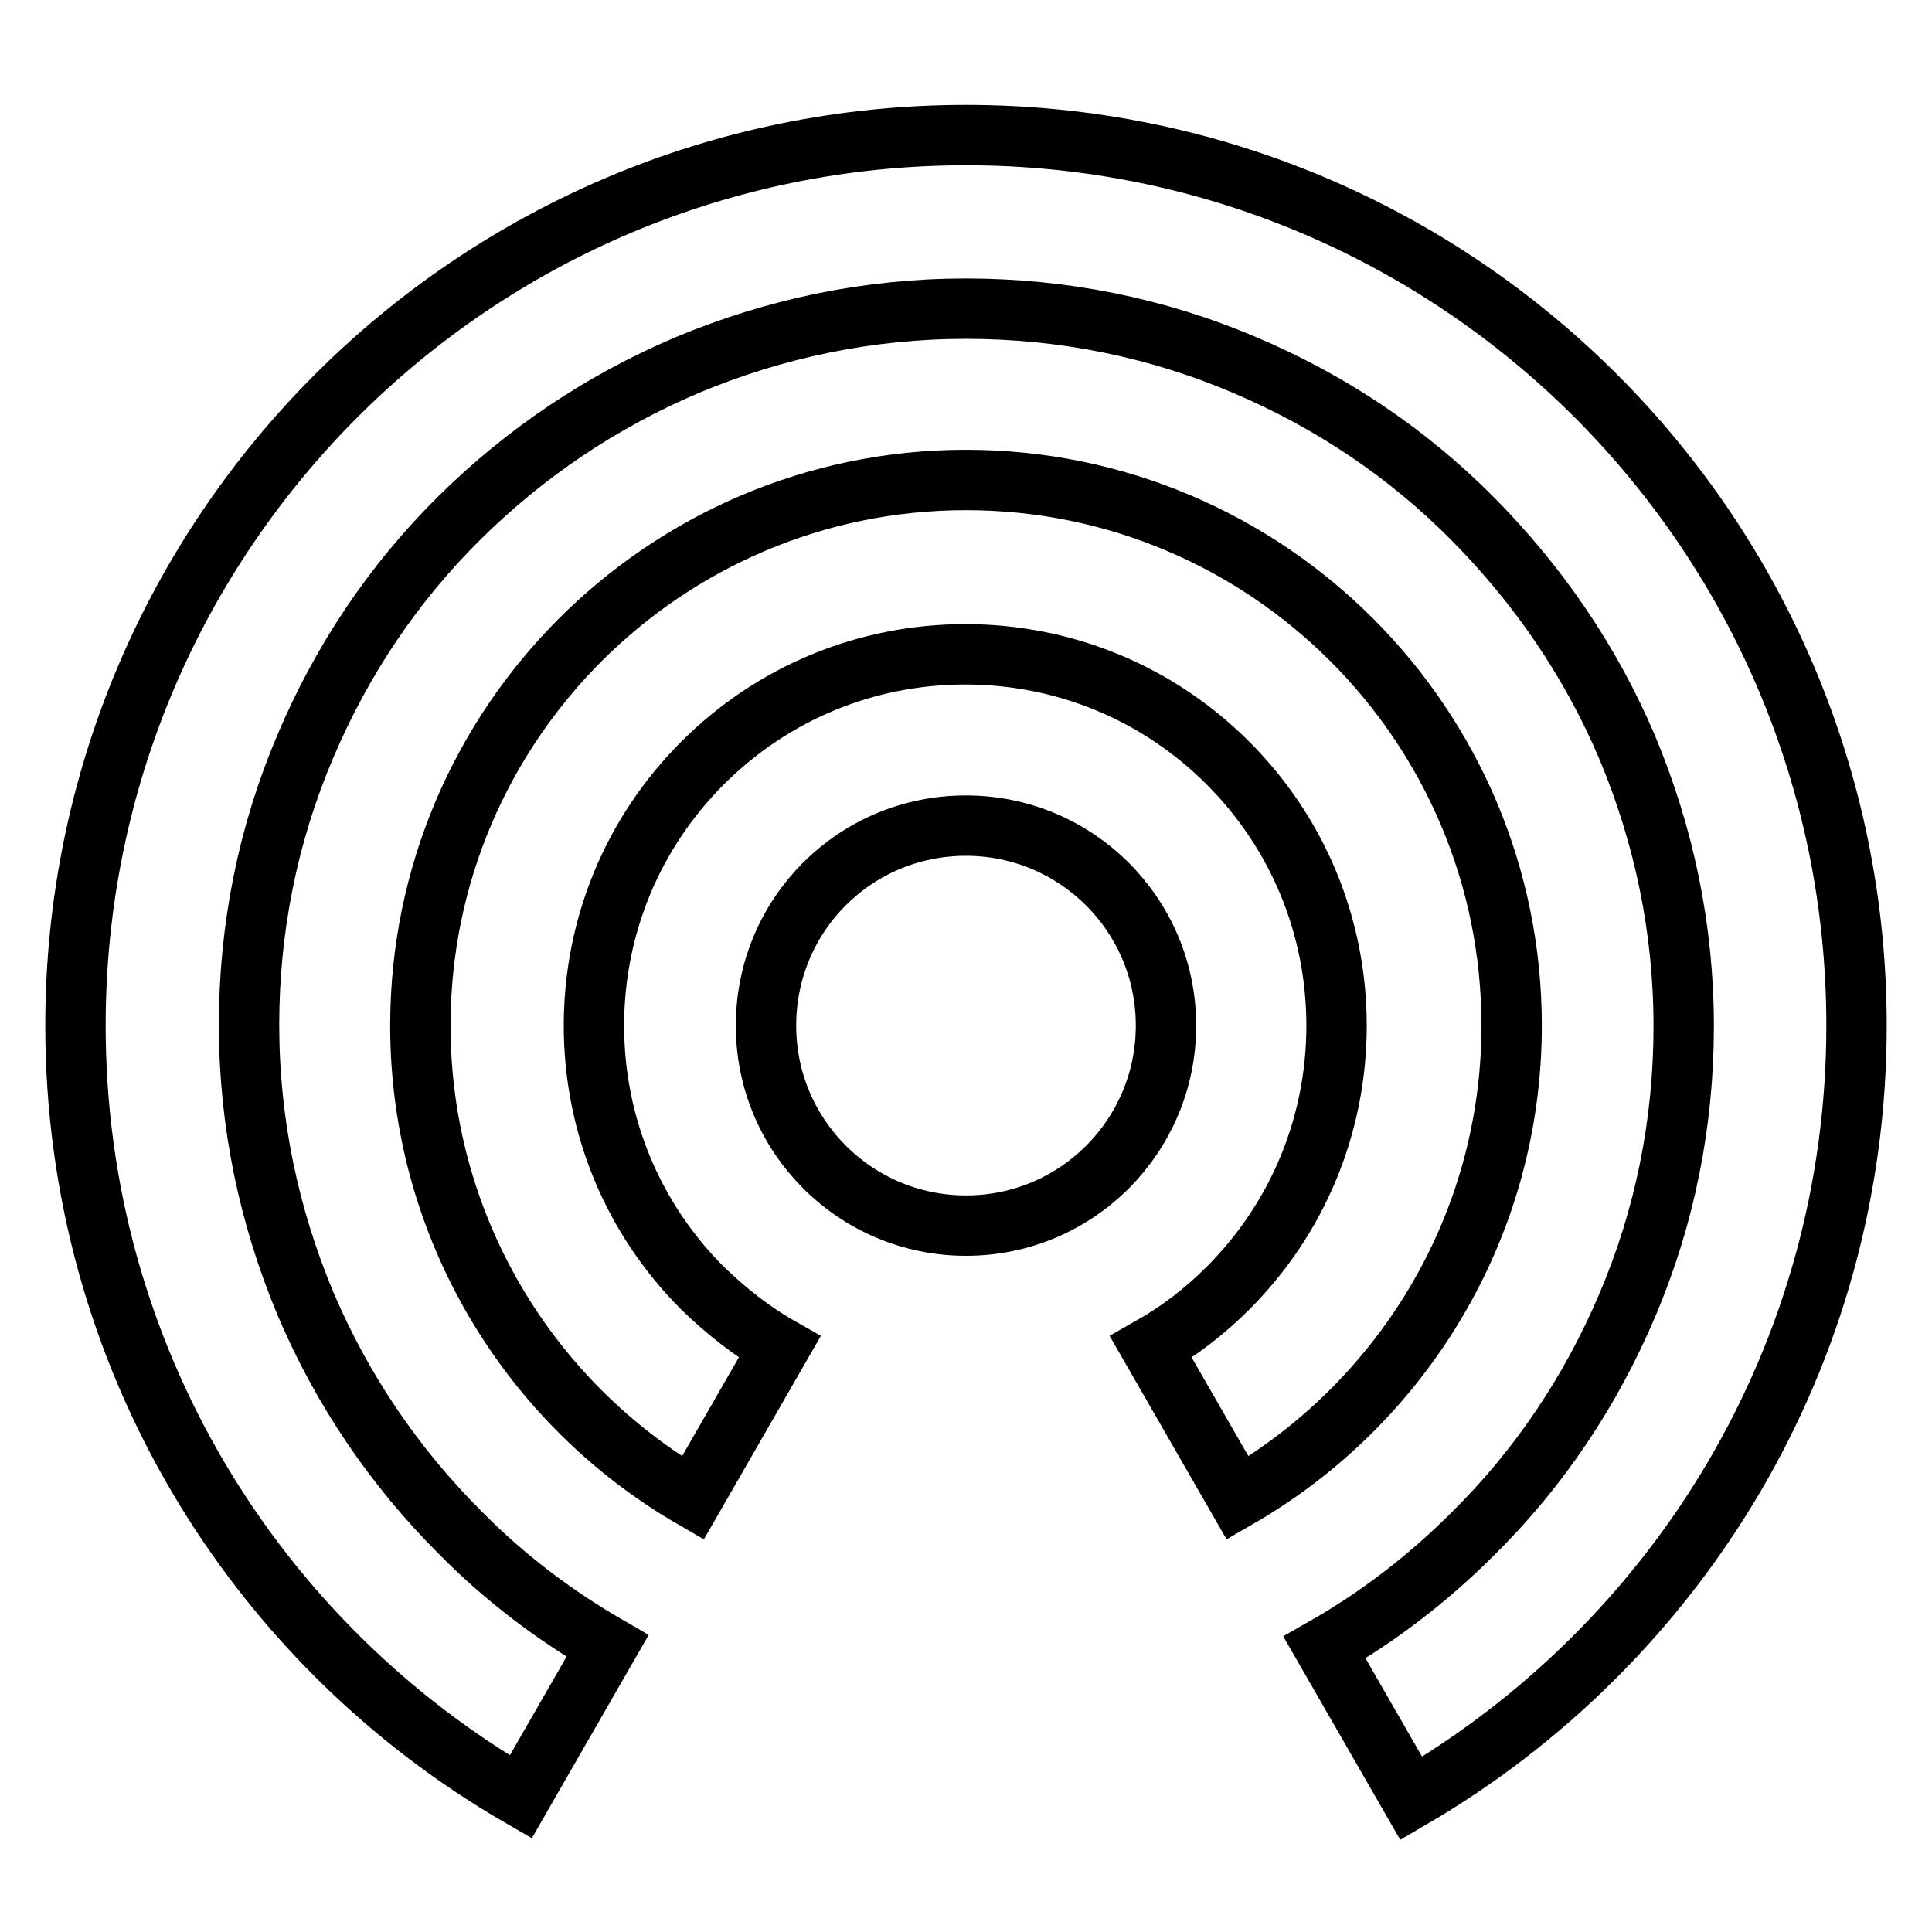 <?xml version="1.0" encoding="utf-8"?>
<!-- Svg Vector Icons : http://www.onlinewebfonts.com/icon -->
<!DOCTYPE svg PUBLIC "-//W3C//DTD SVG 1.1//EN" "http://www.w3.org/Graphics/SVG/1.1/DTD/svg11.dtd">
<svg version="1.1" xmlns="http://www.w3.org/2000/svg" xmlns:xlink="http://www.w3.org/1999/xlink" x="0px" y="0px" viewBox="0 0 256 256" enable-background="new 0 0 256 256" xml:space="preserve">
<g> <path stroke-width="8" fill-opacity="0" stroke="#000000"  d="M101.5,135.9c0,14.7,11.9,26.5,26.5,26.5c14.7,0,26.5-11.9,26.5-26.5c0-14.7-11.9-26.5-26.5-26.5 C113.3,109.4,101.5,121.2,101.5,135.9L101.5,135.9z M246,135.9c0-65.2-52.8-118-118-118c-65.2,0-118,52.8-118,118 c0,43.7,23.7,81.8,59,102.2l11.5-20C73.4,214,66.8,209,60.9,203c-8.7-8.7-15.6-18.9-20.4-30.2c-4.9-11.7-7.5-24.1-7.5-37 c0-12.8,2.5-25.3,7.5-37c4.8-11.3,11.6-21.5,20.4-30.2C69.6,60,79.7,53.2,91,48.4c11.7-4.9,24.1-7.5,37-7.5c12.8,0,25.3,2.5,37,7.5 c11.3,4.8,21.5,11.6,30.2,20.4s15.6,18.9,20.4,30.2c4.9,11.7,7.5,24.1,7.5,37c0,12.8-2.5,25.3-7.5,37 c-4.8,11.3-11.6,21.5-20.4,30.2c-5.9,5.9-12.5,11-19.7,15.1l11.5,20C222.3,217.7,246,179.6,246,135.9z M200.3,135.9 c0-39.9-32.4-72.3-72.3-72.3c-39.9,0-72.3,32.4-72.3,72.3c0,26.7,14.5,50.1,36.1,62.6l11.5-20c-3.7-2.1-7.1-4.8-10.2-7.8 c-9.3-9.3-14.4-21.7-14.4-34.8c0-13.1,5.1-25.5,14.4-34.8c9.3-9.3,21.7-14.4,34.8-14.4c13.1,0,25.5,5.1,34.8,14.4 c9.3,9.3,14.4,21.7,14.4,34.8c0,13.1-5.1,25.5-14.4,34.8c-3.1,3.1-6.5,5.7-10.2,7.8l11.5,20C185.7,186,200.3,162.6,200.3,135.9z"/></g>
</svg>